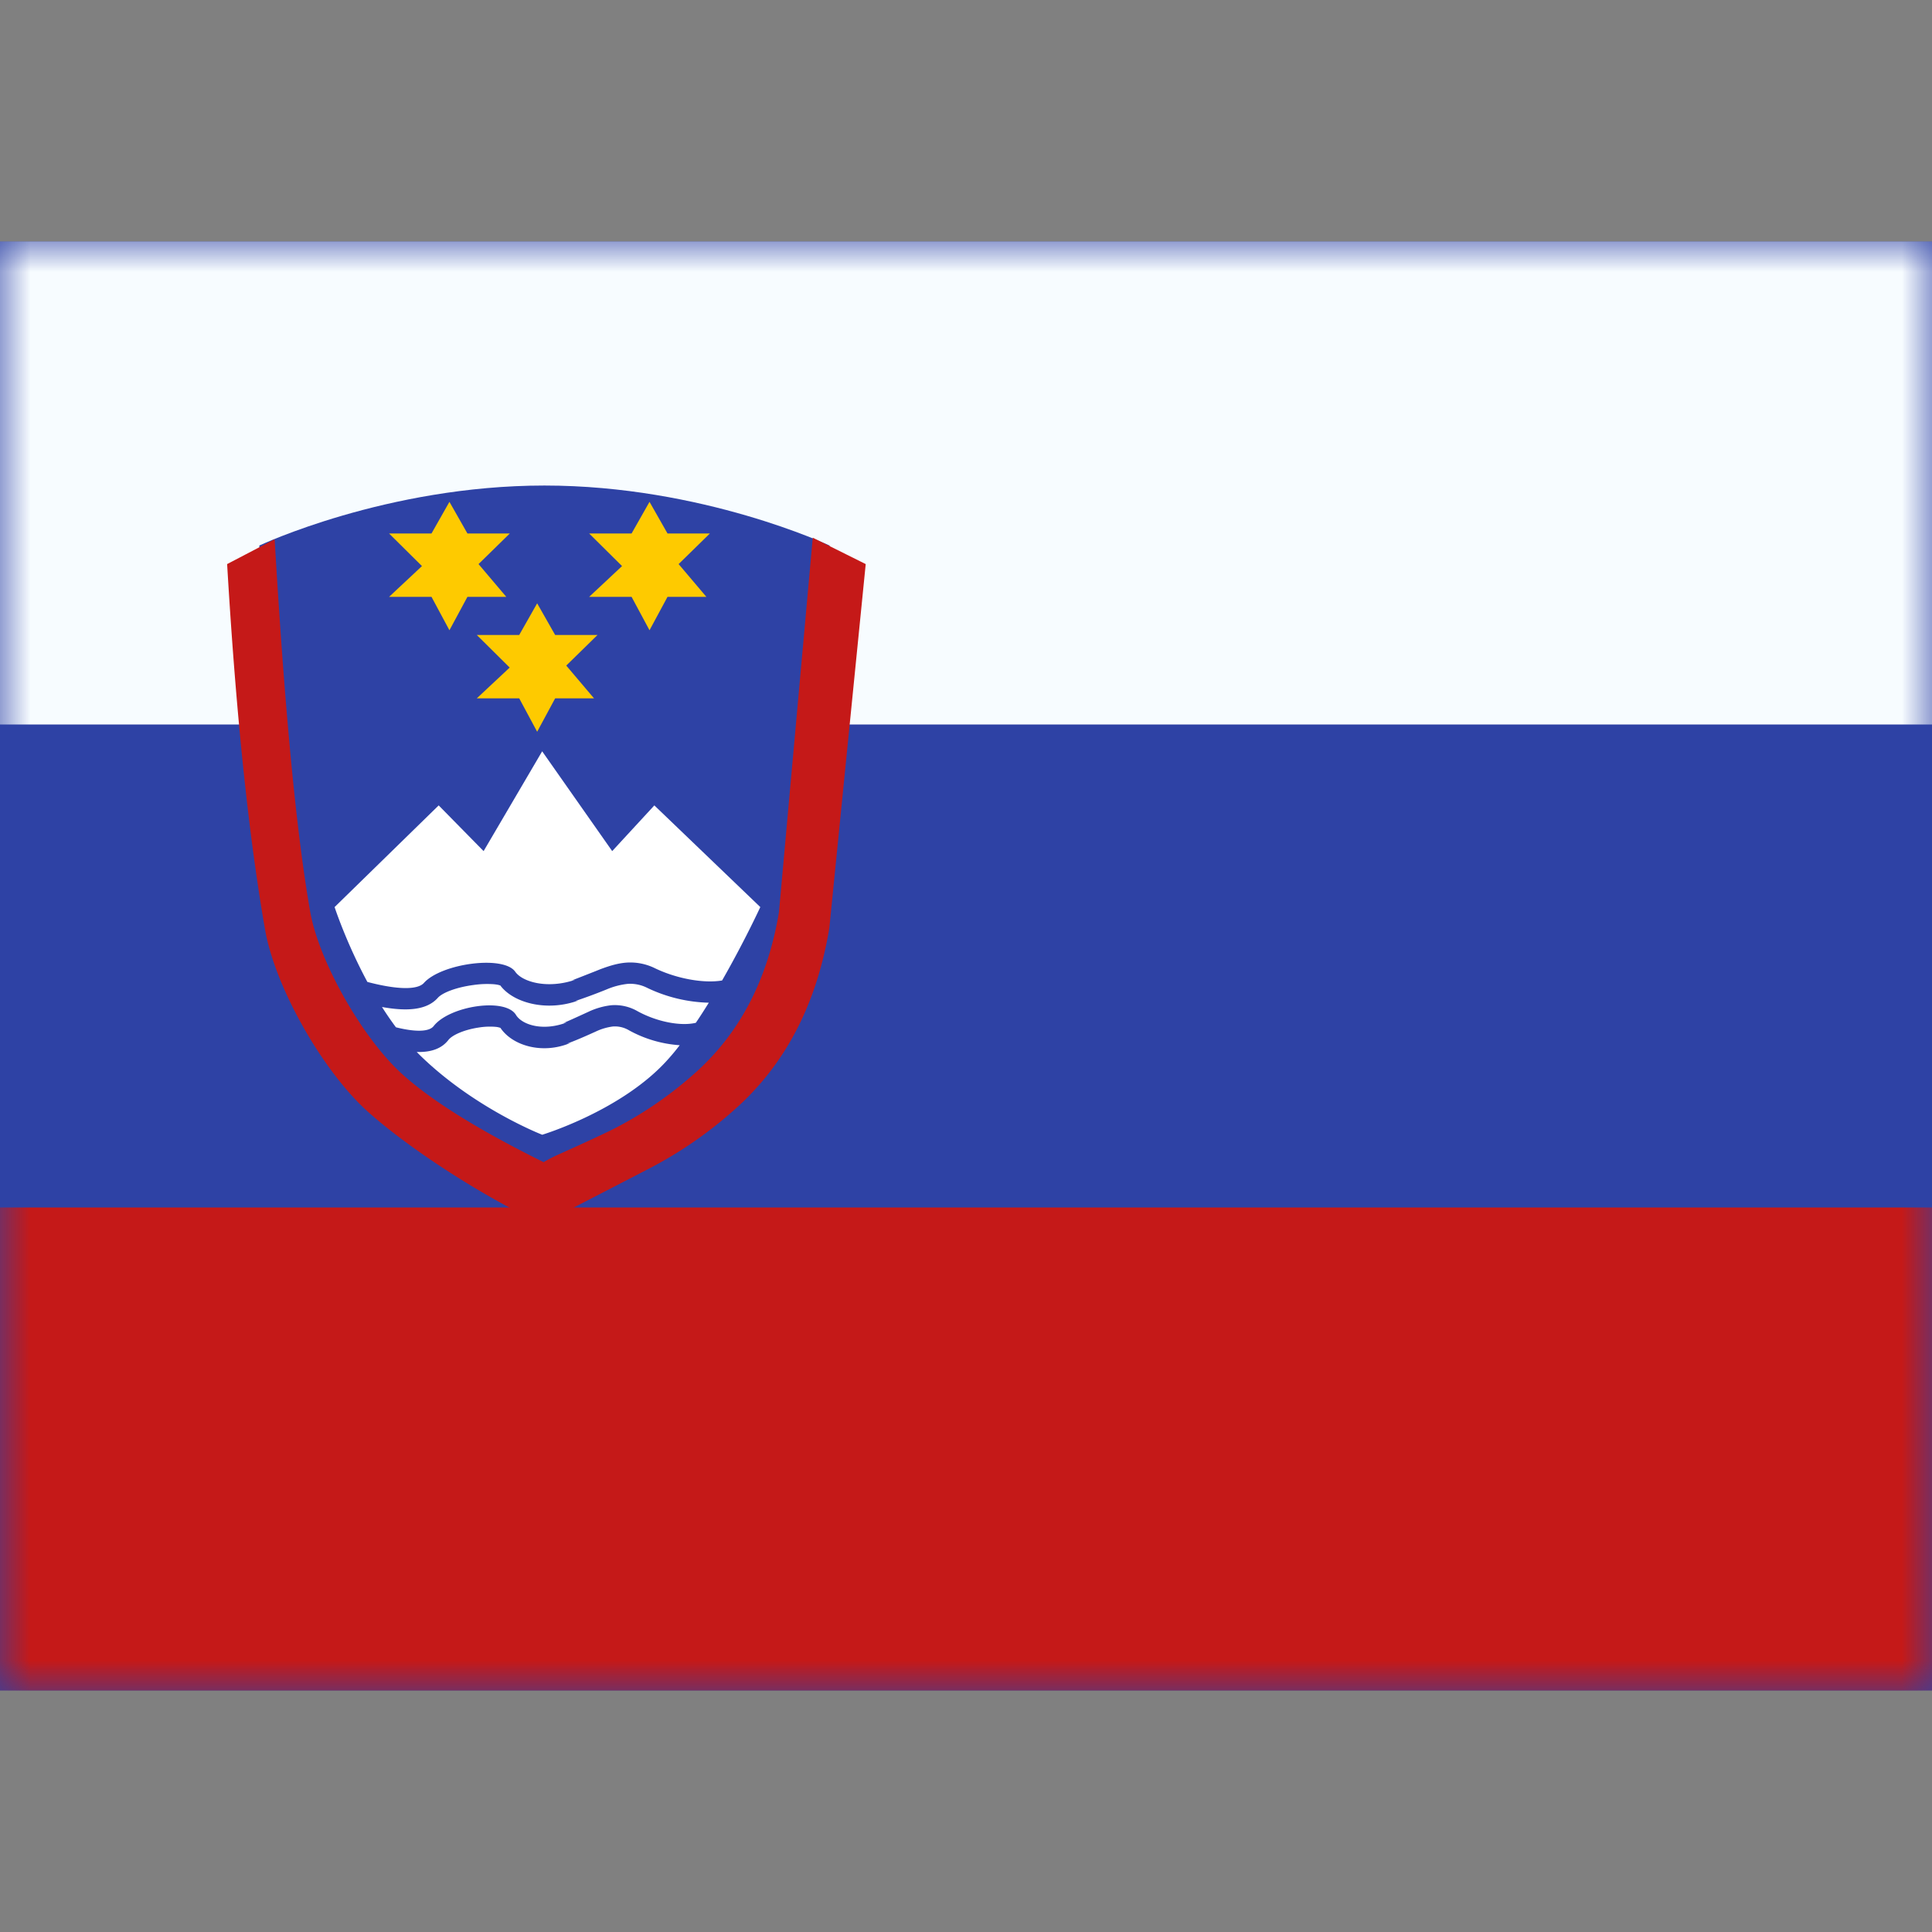 <svg xmlns="http://www.w3.org/2000/svg" fill="none" viewBox="0 0 32 32" id="Si-Slovenia--Streamline-Flagpack.svg" height="24" width="24" stroke-width="1"><rect x="0" y="0" width="32" height="32" fill="#808080" stroke="none"/><desc>SI Slovenia Streamline Icon: https://streamlinehq.com</desc><path fill="#2E42A5" fill-rule="evenodd" d="M0 4v24h32V4H0Z" clip-rule="evenodd"></path><mask id="a" width="32" height="24" x="0" y="4" maskUnits="userSpaceOnUse" style="mask-type:luminance"><path fill="#fff" fill-rule="evenodd" d="M0 4v24h32V4H0Z" clip-rule="evenodd"></path></mask><g mask="url(#a)"><path fill="#F7FCFF" fill-rule="evenodd" d="M0 4v8h32V4H0Z" clip-rule="evenodd"></path><path fill="#C51918" fill-rule="evenodd" d="M0 20v8h32v-8H0Z" clip-rule="evenodd"></path><path fill="#2E42A5" fill-rule="evenodd" d="M13.74 9.036s-2.104-.994-4.722-.994c-2.618 0-4.723.994-4.723.994s.234 3.995.605 6.111c.158.904.917 2.222 1.605 2.845.784.711 2.513 1.554 2.513 1.554.5-.345 1.435-.5 2.63-1.553 1.196-1.054 1.493-2.846 1.493-2.846l.6-6.11Z" clip-rule="evenodd"></path><path fill="#C51918" d="m13.462 8.906.877.437-.602 6.023c-.21 1.275-.738 2.28-1.582 3.023a6.85 6.85 0 0 1-1.382.955c-.27.141-1.4.723-1.39.719-.114.054-.2.102-.27.15l-.11.075-.117-.057c-1.17-.57-2.263-1.338-2.806-1.83-.741-.672-1.522-2.048-1.689-3-.249-1.423-.472-3.384-.629-6.058l.787-.411c.156 2.653.344 4.768.588 6.165.145.828.865 2.096 1.523 2.692.485.44 1.268.928 2.344 1.46a2.67 2.67 0 0 1 .217-.114c.002-.001.734-.327.988-.46a6.37 6.37 0 0 0 1.288-.889c.748-.66 1.216-1.548 1.405-2.677l.56-6.203Z"></path><path fill="#fff" fill-rule="evenodd" d="M5.542 15.024s.19.584.543 1.24c.518.136.835.129.936.017.29-.324 1.32-.463 1.513-.186.118.17.536.29.992.133l-.051.009c.08-.029.265-.103.38-.148l.092-.037c.172-.064.298-.098.427-.108a.924.924 0 0 1 .48.096c.359.171.803.251 1.106.2.37-.645.633-1.216.633-1.216l-1.755-1.684-.698.757-1.16-1.653-.97 1.653-.744-.757-1.724 1.684Zm1.015 1.99a5.454 5.454 0 0 1-.23-.335c.45.082.754.039.924-.151.08-.09.318-.177.589-.213a1.56 1.56 0 0 1 .34-.013c.042.004.077.01.1.019.007.002.007.002 0-.009l-.002-.002c.207.296.769.454 1.299.262l-.051.009a8.9 8.9 0 0 0 .494-.182l.032-.013a1.23 1.23 0 0 1 .344-.09.627.627 0 0 1 .328.068 2.5 2.5 0 0 0 1.016.244c-.07.113-.141.224-.215.333-.254.06-.646-.018-.963-.191a.753.753 0 0 0-.437-.1 1.2 1.2 0 0 0-.382.11l-.083.038c-.1.046-.26.119-.329.147l.058-.011c-.397.153-.744.04-.843-.124-.177-.292-1.103-.149-1.364.186-.07.089-.28.105-.625.019Zm.345.41.059.059c.903.88 2.02 1.312 2.02 1.312s1.33-.402 2.084-1.25c.065-.072.13-.15.193-.233a2.019 2.019 0 0 1-.84-.247.455.455 0 0 0-.268-.063.94.94 0 0 0-.289.087l-.023.01c-.077.035-.31.14-.45.188l.058-.012c-.467.195-.963.041-1.157-.25a.324.324 0 0 0-.078-.017 1.154 1.154 0 0 0-.287.012c-.23.035-.43.12-.497.205-.111.143-.286.206-.525.199Z" clip-rule="evenodd"></path><path fill="#FECA00" fill-rule="evenodd" d="M7.147 9.886h-.703l.545-.51-.545-.54h.703l.297-.524.298.524h.702l-.518.507.46.543h-.644l-.298.553-.297-.553Zm3.313 0h-.702l.545-.51-.545-.54h.703l.297-.524.298.524h.702l-.518.507.46.543h-.644l-.298.553-.297-.553ZM8.6 11.567h-.703l.545-.51-.545-.54H8.6l.297-.524.298.524h.702l-.518.507.46.543h-.644l-.298.553-.297-.553Z" clip-rule="evenodd"></path></g></svg>